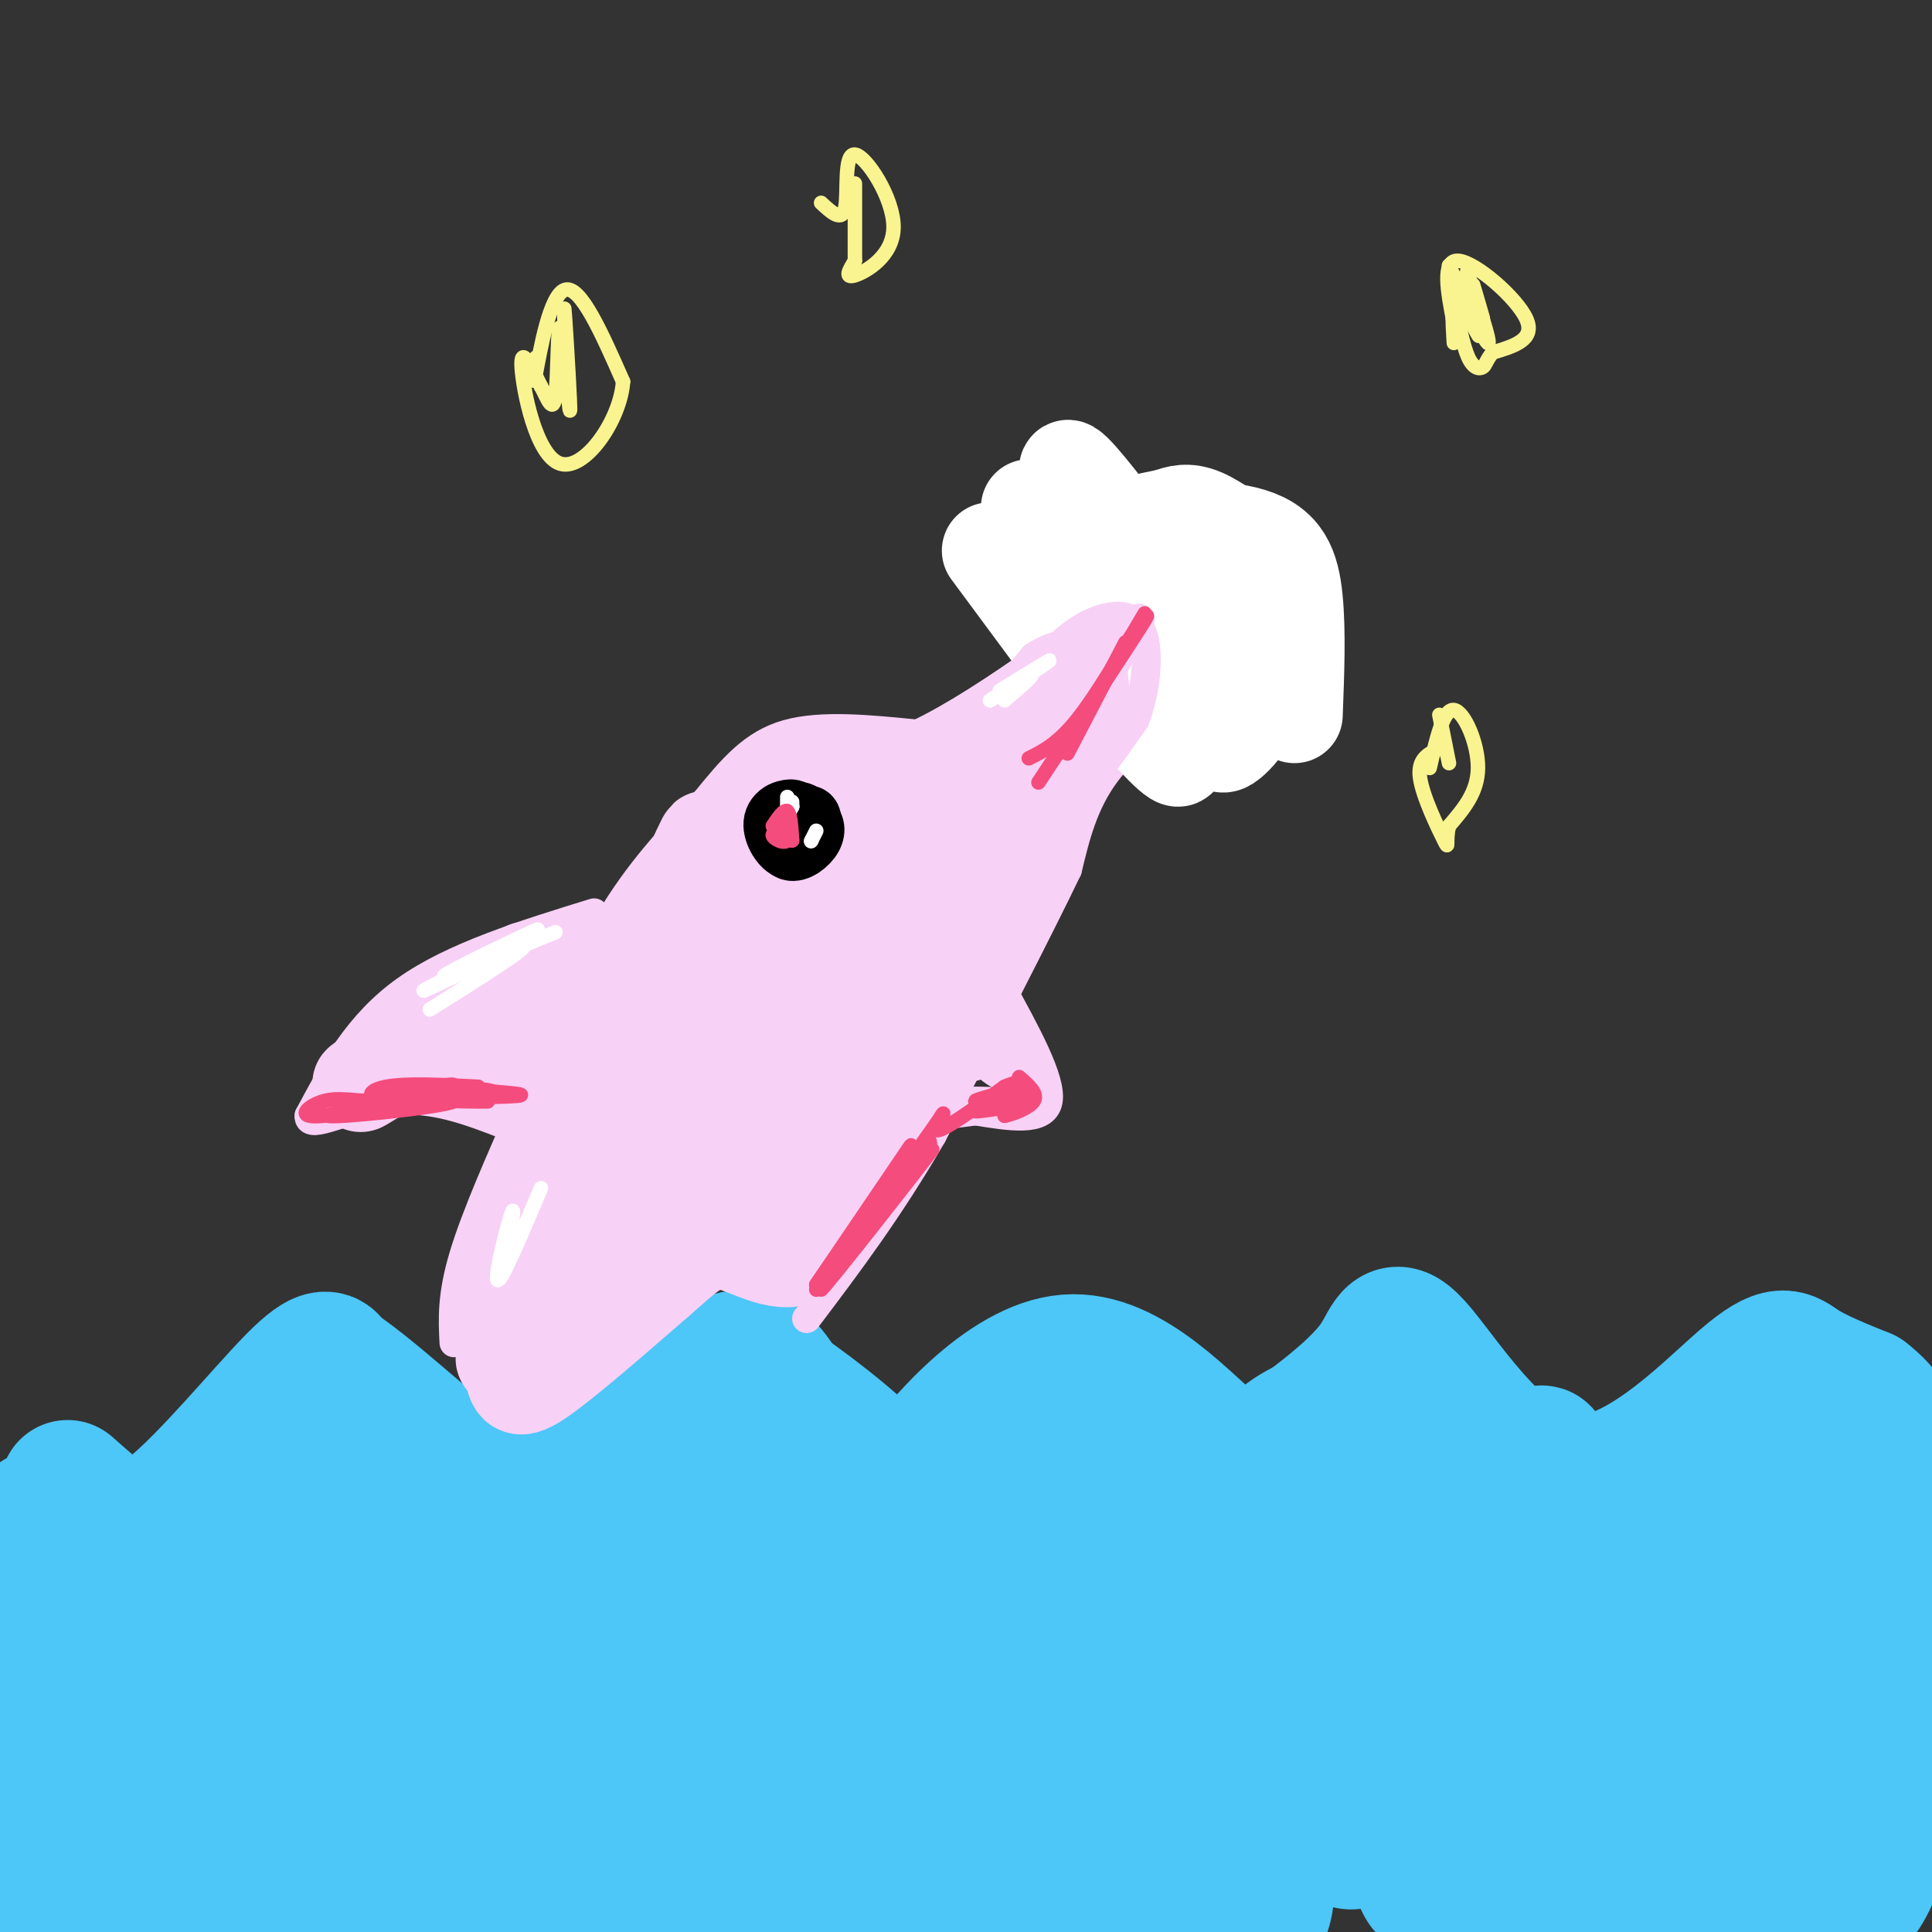 <svg viewBox='0 0 400 400' version='1.1' xmlns='http://www.w3.org/2000/svg' xmlns:xlink='http://www.w3.org/1999/xlink'><rect x="0" y="0" width="400" height="400" fill="#333333" stroke="none"/><g fill='none' stroke='rgb(77,198,248)' stroke-width='28' stroke-linecap='round' stroke-linejoin='round'><path d='M14,308c2.101,1.863 4.202,3.726 7,6c2.798,2.274 6.292,4.958 14,-1c7.708,-5.958 19.631,-20.560 26,-27c6.369,-6.440 7.185,-4.720 8,-3'/><path d='M69,283c6.461,3.945 18.612,15.309 26,21c7.388,5.691 10.011,5.711 14,5c3.989,-0.711 9.343,-2.153 17,-8c7.657,-5.847 17.616,-16.099 24,-19c6.384,-2.901 9.192,1.550 12,6'/><path d='M162,288c6.928,4.742 18.248,13.599 22,19c3.752,5.401 -0.064,7.348 5,0c5.064,-7.348 19.007,-23.990 32,-25c12.993,-1.010 25.037,13.613 32,19c6.963,5.387 8.847,1.539 11,-1c2.153,-2.539 4.577,-3.770 7,-5'/><path d='M271,295c4.066,-3.071 10.730,-8.248 14,-13c3.270,-4.752 3.144,-9.077 9,-2c5.856,7.077 17.693,25.557 31,27c13.307,1.443 28.083,-14.150 36,-21c7.917,-6.850 8.976,-4.957 12,-3c3.024,1.957 8.012,3.979 13,6'/><path d='M386,289c4.091,3.098 7.817,7.844 10,19c2.183,11.156 2.822,28.722 1,44c-1.822,15.278 -6.106,28.267 -9,35c-2.894,6.733 -4.398,7.209 -6,6c-1.602,-1.209 -3.301,-4.105 -5,-7'/><path d='M377,386c-2.166,-6.700 -5.081,-19.949 -6,-33c-0.919,-13.051 0.157,-25.902 2,-23c1.843,2.902 4.452,21.559 5,34c0.548,12.441 -0.967,18.668 -2,22c-1.033,3.332 -1.586,3.769 -3,7c-1.414,3.231 -3.688,9.254 -5,1c-1.312,-8.254 -1.660,-30.787 0,-48c1.660,-17.213 5.330,-29.107 9,-41'/><path d='M377,305c2.335,-5.708 3.671,0.521 4,6c0.329,5.479 -0.349,10.207 -2,17c-1.651,6.793 -4.274,15.650 -8,23c-3.726,7.350 -8.553,13.192 -12,14c-3.447,0.808 -5.513,-3.417 -7,-5c-1.487,-1.583 -2.396,-0.525 -2,-11c0.396,-10.475 2.096,-32.483 3,-42c0.904,-9.517 1.010,-6.544 2,-6c0.990,0.544 2.862,-1.340 5,3c2.138,4.340 4.543,14.903 4,31c-0.543,16.097 -4.032,37.727 -7,49c-2.968,11.273 -5.414,12.189 -8,12c-2.586,-0.189 -5.310,-1.483 -7,-6c-1.690,-4.517 -2.345,-12.259 -3,-20'/><path d='M339,370c-0.370,-13.641 0.206,-37.742 1,-50c0.794,-12.258 1.806,-12.673 4,-9c2.194,3.673 5.570,11.436 7,19c1.430,7.564 0.913,14.931 0,23c-0.913,8.069 -2.222,16.840 -4,24c-1.778,7.160 -4.025,12.707 -7,16c-2.975,3.293 -6.679,4.331 -9,4c-2.321,-0.331 -3.260,-2.031 -5,-4c-1.740,-1.969 -4.281,-4.208 -6,-26c-1.719,-21.792 -2.617,-63.136 -1,-66c1.617,-2.864 5.748,32.753 6,54c0.252,21.247 -3.374,28.123 -7,35'/><path d='M318,390c-2.156,8.838 -4.046,13.433 -7,-8c-2.954,-21.433 -6.973,-68.893 -7,-81c-0.027,-12.107 3.937,11.138 4,32c0.063,20.862 -3.774,39.340 -6,47c-2.226,7.660 -2.839,4.503 -4,7c-1.161,2.497 -2.868,10.649 -6,-8c-3.132,-18.649 -7.689,-64.098 -8,-75c-0.311,-10.902 3.626,12.742 4,31c0.374,18.258 -2.813,31.129 -6,44'/><path d='M282,379c-2.494,5.938 -5.730,-1.216 -7,-2c-1.270,-0.784 -0.575,4.801 -2,-9c-1.425,-13.801 -4.971,-46.989 -5,-60c-0.029,-13.011 3.460,-5.844 4,12c0.540,17.844 -1.871,46.364 -4,58c-2.129,11.636 -3.978,6.386 -5,10c-1.022,3.614 -1.216,16.090 -4,-1c-2.784,-17.090 -8.159,-63.746 -10,-70c-1.841,-6.254 -0.150,27.893 0,45c0.150,17.107 -1.243,17.173 -3,19c-1.757,1.827 -3.879,5.413 -6,9'/><path d='M240,390c-2.625,-17.314 -6.187,-65.098 -6,-82c0.187,-16.902 4.123,-2.920 6,12c1.877,14.920 1.694,30.778 1,41c-0.694,10.222 -1.901,14.808 -4,20c-2.099,5.192 -5.092,10.992 -8,12c-2.908,1.008 -5.732,-2.774 -8,-25c-2.268,-22.226 -3.979,-62.896 -3,-67c0.979,-4.104 4.648,28.357 5,49c0.352,20.643 -2.614,29.470 -5,34c-2.386,4.530 -4.193,4.765 -6,5'/><path d='M212,389c-2.824,-21.257 -6.884,-76.900 -8,-87c-1.116,-10.100 0.713,25.343 0,48c-0.713,22.657 -3.969,32.529 -6,41c-2.031,8.471 -2.837,15.541 -5,-4c-2.163,-19.541 -5.685,-65.695 -8,-68c-2.315,-2.305 -3.425,39.238 -5,59c-1.575,19.762 -3.616,17.744 -5,18c-1.384,0.256 -2.110,2.788 -3,0c-0.890,-2.788 -1.945,-10.894 -3,-19'/><path d='M169,377c-1.069,-20.194 -2.242,-61.178 -2,-64c0.242,-2.822 1.897,32.520 2,52c0.103,19.480 -1.348,23.098 -3,27c-1.652,3.902 -3.505,8.087 -6,-17c-2.495,-25.087 -5.633,-79.447 -8,-72c-2.367,7.447 -3.962,76.699 -6,93c-2.038,16.301 -4.519,-20.350 -7,-57'/><path d='M139,339c-2.093,-13.116 -3.827,-17.407 -5,-27c-1.173,-9.593 -1.785,-24.488 -3,-1c-1.215,23.488 -3.035,85.361 -6,83c-2.965,-2.361 -7.077,-68.954 -10,-70c-2.923,-1.046 -4.656,63.454 -6,75c-1.344,11.546 -2.298,-29.864 -4,-52c-1.702,-22.136 -4.150,-24.998 -6,-27c-1.850,-2.002 -3.100,-3.143 -4,-3c-0.900,0.143 -1.450,1.572 -2,3'/><path d='M93,320c-0.543,20.250 -0.902,69.377 -2,76c-1.098,6.623 -2.937,-29.256 -6,-57c-3.063,-27.744 -7.351,-47.351 -9,-28c-1.649,19.351 -0.658,77.661 -1,89c-0.342,11.339 -2.015,-24.293 -5,-49c-2.985,-24.707 -7.281,-38.488 -9,-35c-1.719,3.488 -0.859,24.244 0,45'/><path d='M61,361c-0.456,16.622 -1.597,35.678 -4,30c-2.403,-5.678 -6.067,-36.090 -9,-58c-2.933,-21.910 -5.133,-35.319 -6,-14c-0.867,21.319 -0.401,77.364 -2,84c-1.599,6.636 -5.264,-36.139 -8,-61c-2.736,-24.861 -4.544,-31.809 -6,-15c-1.456,16.809 -2.559,57.374 -3,73c-0.441,15.626 -0.221,6.313 0,-3'/><path d='M23,397c-0.554,-13.035 -1.937,-44.121 -3,-57c-1.063,-12.879 -1.804,-7.550 -3,-10c-1.196,-2.450 -2.845,-12.679 -3,4c-0.155,16.679 1.185,60.264 2,66c0.815,5.736 1.104,-26.379 -1,-51c-2.104,-24.621 -6.601,-41.749 -8,-32c-1.399,9.749 0.301,46.374 2,83'/></g>
<g fill='none' stroke='rgb(248,209,246)' stroke-width='6' stroke-linecap='round' stroke-linejoin='round'><path d='M94,278c-0.250,-4.833 -0.500,-9.667 2,-18c2.500,-8.333 7.750,-20.167 13,-32'/><path d='M109,228c4.911,-12.089 10.689,-26.311 17,-37c6.311,-10.689 13.156,-17.844 20,-25'/><path d='M146,166c5.689,-7.000 9.911,-12.000 17,-14c7.089,-2.000 17.044,-1.000 27,0'/><path d='M190,152c14.167,-6.667 36.083,-23.333 58,-40'/><path d='M248,112c11.036,-5.833 9.625,-0.417 10,3c0.375,3.417 2.536,4.833 1,9c-1.536,4.167 -6.768,11.083 -12,18'/><path d='M247,142c-5.511,5.911 -13.289,11.689 -18,18c-4.711,6.311 -6.356,13.156 -8,20'/><path d='M221,180c-6.000,12.500 -17.000,33.750 -28,55'/><path d='M193,235c-9.000,15.500 -17.500,26.750 -26,38'/><path d='M123,189c-14.583,4.500 -29.167,9.000 -39,16c-9.833,7.000 -14.917,16.500 -20,26'/><path d='M64,231c-0.400,3.156 8.600,-1.956 17,-3c8.400,-1.044 16.200,1.978 24,5'/></g>
<g fill='none' stroke='rgb(248,209,246)' stroke-width='20' stroke-linecap='round' stroke-linejoin='round'><path d='M123,236c0.715,0.681 1.431,1.363 2,2c0.569,0.637 0.992,1.230 3,-4c2.008,-5.230 5.600,-16.284 6,-16c0.400,0.284 -2.392,11.906 -6,21c-3.608,9.094 -8.031,15.659 -10,17c-1.969,1.341 -1.483,-2.541 1,-9c2.483,-6.459 6.965,-15.494 9,-17c2.035,-1.506 1.625,4.518 -1,12c-2.625,7.482 -7.464,16.424 -9,16c-1.536,-0.424 0.232,-10.212 2,-20'/><path d='M120,238c-0.215,2.895 -1.752,20.133 -3,29c-1.248,8.867 -2.207,9.362 -2,4c0.207,-5.362 1.581,-16.582 0,-13c-1.581,3.582 -6.118,21.964 -7,21c-0.882,-0.964 1.891,-21.276 2,-25c0.109,-3.724 -2.445,9.138 -5,22'/><path d='M105,276c0.065,-1.040 2.729,-14.640 3,-16c0.271,-1.360 -1.850,9.518 -3,11c-1.150,1.482 -1.329,-6.434 -1,-6c0.329,0.434 1.164,9.217 2,18'/><path d='M106,283c0.578,4.133 1.022,5.467 6,2c4.978,-3.467 14.489,-11.733 24,-20'/><path d='M136,265c6.095,-5.333 9.333,-8.667 14,-8c4.667,0.667 10.762,5.333 16,3c5.238,-2.333 9.619,-11.667 14,-21'/><path d='M180,239c9.111,-19.222 24.889,-56.778 30,-67c5.111,-10.222 -0.444,6.889 -6,24'/><path d='M204,196c-4.083,9.893 -11.292,22.625 -11,19c0.292,-3.625 8.083,-23.607 15,-38c6.917,-14.393 12.958,-23.196 19,-32'/><path d='M227,145c9.267,-11.600 22.933,-24.600 26,-27c3.067,-2.400 -4.467,5.800 -12,14'/><path d='M241,132c-3.726,3.917 -7.042,6.708 -3,3c4.042,-3.708 15.440,-13.917 7,-9c-8.440,4.917 -36.720,24.958 -65,45'/><path d='M180,171c-2.607,3.179 23.375,-11.375 24,-14c0.625,-2.625 -24.107,6.679 -33,10c-8.893,3.321 -1.946,0.661 5,-2'/><path d='M176,165c3.262,-1.014 8.915,-2.550 8,-3c-0.915,-0.450 -8.400,0.187 -14,1c-5.600,0.813 -9.314,1.804 -15,11c-5.686,9.196 -13.343,26.598 -21,44'/><path d='M134,218c3.444,-6.711 22.556,-45.489 22,-47c-0.556,-1.511 -20.778,34.244 -41,70'/><path d='M115,241c-4.714,4.214 4.000,-20.250 14,-37c10.000,-16.750 21.286,-25.786 22,-24c0.714,1.786 -9.143,14.393 -19,27'/><path d='M132,207c0.853,-4.734 12.486,-30.070 14,-33c1.514,-2.930 -7.092,16.546 -7,20c0.092,3.454 8.880,-9.116 13,-16c4.120,-6.884 3.571,-8.084 3,2c-0.571,10.084 -1.163,31.453 2,34c3.163,2.547 10.082,-13.726 17,-30'/><path d='M174,184c4.682,-7.121 7.888,-9.924 5,-2c-2.888,7.924 -11.870,26.573 -16,33c-4.130,6.427 -3.408,0.631 1,-9c4.408,-9.631 12.503,-23.096 18,-30c5.497,-6.904 8.398,-7.247 10,-6c1.602,1.247 1.906,4.085 -1,11c-2.906,6.915 -9.022,17.908 -13,24c-3.978,6.092 -5.817,7.281 -9,10c-3.183,2.719 -7.709,6.966 -3,-3c4.709,-9.966 18.652,-34.145 24,-40c5.348,-5.855 2.099,6.613 -2,17c-4.099,10.387 -9.050,18.694 -14,27'/><path d='M174,216c-7.777,11.037 -20.220,25.131 -22,22c-1.780,-3.131 7.104,-23.486 11,-29c3.896,-5.514 2.806,3.814 -2,16c-4.806,12.186 -13.326,27.230 -17,32c-3.674,4.770 -2.501,-0.733 0,-7c2.501,-6.267 6.328,-13.298 11,-20c4.672,-6.702 10.187,-13.073 13,-14c2.813,-0.927 2.925,3.591 1,10c-1.925,6.409 -5.887,14.707 -10,20c-4.113,5.293 -8.377,7.579 -11,8c-2.623,0.421 -3.607,-1.023 -4,-3c-0.393,-1.977 -0.197,-4.489 0,-7'/><path d='M144,244c2.508,-11.770 8.778,-37.695 6,-32c-2.778,5.695 -14.603,43.009 -16,42c-1.397,-1.009 7.636,-40.343 7,-43c-0.636,-2.657 -10.940,31.362 -12,35c-1.060,3.638 7.126,-23.103 7,-26c-0.126,-2.897 -8.563,18.052 -17,39'/><path d='M119,259c-5.889,11.311 -12.111,20.089 -14,22c-1.889,1.911 0.556,-3.044 3,-8'/><path d='M120,210c4.384,-3.931 8.769,-7.863 1,-5c-7.769,2.863 -27.691,12.520 -25,11c2.691,-1.520 27.994,-14.217 29,-15c1.006,-0.783 -22.284,10.348 -27,12c-4.716,1.652 9.142,-6.174 23,-14'/><path d='M121,199c-0.936,-0.880 -14.777,3.919 -22,7c-7.223,3.081 -7.829,4.445 -3,2c4.829,-2.445 15.094,-8.699 13,-7c-2.094,1.699 -16.547,11.349 -31,21'/><path d='M78,222c-5.333,3.667 -3.167,2.333 -1,1'/><path d='M83,219c6.744,-0.315 13.488,-0.631 18,0c4.512,0.631 6.792,2.208 4,2c-2.792,-0.208 -10.655,-2.202 -11,-2c-0.345,0.202 6.827,2.601 14,5'/></g>
<g fill='none' stroke='rgb(255,255,255)' stroke-width='20' stroke-linecap='round' stroke-linejoin='round'><path d='M268,148c0.333,-8.720 0.667,-17.440 0,-24c-0.667,-6.560 -2.333,-10.958 -9,-13c-6.667,-2.042 -18.333,-1.726 -22,-2c-3.667,-0.274 0.667,-1.137 5,-2'/><path d='M242,107c1.810,-0.675 3.837,-1.361 7,0c3.163,1.361 7.464,4.771 11,7c3.536,2.229 6.309,3.278 4,11c-2.309,7.722 -9.698,22.117 -11,27c-1.302,4.883 3.485,0.252 6,-4c2.515,-4.252 2.757,-8.126 3,-12'/><path d='M262,136c-0.595,-6.167 -3.583,-15.583 -6,-20c-2.417,-4.417 -4.262,-3.833 -8,-3c-3.738,0.833 -9.369,1.917 -15,3'/><path d='M252,133c4.865,8.274 9.729,16.547 1,5c-8.729,-11.547 -31.052,-42.915 -32,-41c-0.948,1.915 19.478,37.111 19,39c-0.478,1.889 -21.859,-29.530 -22,-29c-0.141,0.530 20.960,33.009 25,40c4.040,6.991 -8.980,-11.504 -22,-30'/><path d='M221,117c-6.530,-9.464 -11.855,-18.124 -4,-6c7.855,12.124 28.889,45.033 27,46c-1.889,0.967 -26.701,-30.009 -30,-33c-3.299,-2.991 14.915,22.003 17,25c2.085,2.997 -11.957,-16.001 -26,-35'/></g>
<g fill='none' stroke='rgb(248,209,246)' stroke-width='6' stroke-linecap='round' stroke-linejoin='round'><path d='M205,147c0.000,0.000 9.000,-11.000 9,-11'/><path d='M214,136c3.595,-2.500 8.083,-3.250 11,-3c2.917,0.250 4.262,1.500 5,4c0.738,2.500 0.869,6.250 1,10'/><path d='M231,147c-1.622,5.467 -6.178,14.133 -6,15c0.178,0.867 5.089,-6.067 10,-13'/><path d='M235,149c2.369,-6.190 3.292,-15.167 1,-19c-2.292,-3.833 -7.798,-2.524 -12,0c-4.202,2.524 -7.101,6.262 -10,10'/><path d='M214,140c-3.715,3.562 -8.004,7.465 -4,5c4.004,-2.465 16.300,-11.300 22,-15c5.700,-3.700 4.804,-2.265 1,4c-3.804,6.265 -10.515,17.362 -12,19c-1.485,1.638 2.258,-6.181 6,-14'/><path d='M227,139c2.160,-4.463 4.559,-8.622 2,-3c-2.559,5.622 -10.078,21.024 -10,19c0.078,-2.024 7.753,-21.473 7,-22c-0.753,-0.527 -9.934,17.869 -11,20c-1.066,2.131 5.982,-12.003 6,-14c0.018,-1.997 -6.995,8.144 -9,11c-2.005,2.856 0.997,-1.572 4,-6'/><path d='M216,144c2.289,-3.503 6.012,-9.260 5,-7c-1.012,2.260 -6.759,12.537 -7,14c-0.241,1.463 5.024,-5.887 8,-8c2.976,-2.113 3.664,1.011 2,6c-1.664,4.989 -5.679,11.843 -4,9c1.679,-2.843 9.051,-15.384 10,-17c0.949,-1.616 -4.526,7.692 -10,17'/><path d='M207,204c5.417,9.833 10.833,19.667 10,24c-0.833,4.333 -7.917,3.167 -15,2'/><path d='M202,230c-5.000,0.667 -10.000,1.333 -10,1c-0.000,-0.333 5.000,-1.667 10,-3'/><path d='M202,228c3.822,-0.156 8.378,0.956 9,-2c0.622,-2.956 -2.689,-9.978 -6,-17'/><path d='M205,209c-0.224,-0.635 2.216,6.277 3,10c0.784,3.723 -0.089,4.256 -2,3c-1.911,-1.256 -4.861,-4.300 -5,-5c-0.139,-0.700 2.532,0.943 3,2c0.468,1.057 -1.266,1.529 -3,2'/></g>
<g fill='none' stroke='rgb(0,0,0)' stroke-width='12' stroke-linecap='round' stroke-linejoin='round'><path d='M161,171c0.000,0.000 2.000,-1.000 2,-1'/><path d='M163,170c0.333,-0.333 0.167,-0.667 0,-1'/><path d='M163,169c0.000,0.167 0.000,1.083 0,2'/></g>
<g fill='none' stroke='rgb(255,255,255)' stroke-width='3' stroke-linecap='round' stroke-linejoin='round'><path d='M163,168c0.000,0.000 0.000,1.000 0,1'/><path d='M160,171c0.000,0.000 0.100,0.100 0.1,0.1'/><path d='M162,171c0.000,0.000 1.000,0.000 1,0'/></g>
<g fill='none' stroke='rgb(248,209,246)' stroke-width='3' stroke-linecap='round' stroke-linejoin='round'><path d='M162,174c-1.190,2.289 -2.380,4.577 -1,3c1.380,-1.577 5.331,-7.020 5,-6c-0.331,1.020 -4.945,8.503 -4,8c0.945,-0.503 7.449,-8.990 6,-8c-1.449,0.990 -10.852,11.459 -10,10c0.852,-1.459 11.958,-14.845 14,-17c2.042,-2.155 -4.979,6.923 -12,16'/><path d='M160,180c1.877,-2.251 12.568,-15.878 12,-16c-0.568,-0.122 -12.397,13.260 -14,14c-1.603,0.740 7.019,-11.161 10,-16c2.981,-4.839 0.321,-2.614 -4,3c-4.321,5.614 -10.303,14.618 -9,13c1.303,-1.618 9.889,-13.859 10,-15c0.111,-1.141 -8.254,8.817 -11,12c-2.746,3.183 0.127,-0.408 3,-4'/><path d='M157,171c2.837,-4.120 8.430,-12.419 6,-10c-2.430,2.419 -12.883,15.557 -13,15c-0.117,-0.557 10.103,-14.809 12,-16c1.897,-1.191 -4.528,10.679 -4,12c0.528,1.321 8.008,-7.908 10,-10c1.992,-2.092 -1.504,2.954 -5,8'/><path d='M163,170c-2.546,4.043 -6.411,10.149 -5,8c1.411,-2.149 8.098,-12.554 8,-13c-0.098,-0.446 -6.981,9.067 -9,11c-2.019,1.933 0.826,-3.714 4,-8c3.174,-4.286 6.675,-7.211 6,-3c-0.675,4.211 -5.528,15.557 -5,15c0.528,-0.557 6.437,-13.016 7,-15c0.563,-1.984 -4.218,6.508 -9,15'/><path d='M160,180c-2.000,2.167 -2.500,0.083 -3,-2'/><path d='M156,178c6.371,-8.201 12.743,-16.403 12,-13c-0.743,3.403 -8.600,18.409 -8,19c0.600,0.591 9.656,-13.233 10,-13c0.344,0.233 -8.023,14.524 -8,14c0.023,-0.524 8.435,-15.864 10,-19c1.565,-3.136 -3.718,5.932 -9,15'/><path d='M163,181c0.442,-1.514 6.046,-12.797 6,-13c-0.046,-0.203 -5.743,10.676 -6,12c-0.257,1.324 4.927,-6.907 6,-9c1.073,-2.093 -1.963,1.954 -5,6'/></g>
<g fill='none' stroke='rgb(0,0,0)' stroke-width='12' stroke-linecap='round' stroke-linejoin='round'><path d='M161,171c0.000,0.000 4.000,-3.000 4,-3'/><path d='M165,168c0.311,0.778 -0.911,4.222 -1,5c-0.089,0.778 0.956,-1.111 2,-3'/><path d='M166,170c0.632,0.219 1.211,2.265 0,3c-1.211,0.735 -4.211,0.159 -5,-1c-0.789,-1.159 0.632,-2.903 2,-3c1.368,-0.097 2.684,1.451 4,3'/><path d='M167,172c-0.459,0.812 -3.608,1.341 -4,0c-0.392,-1.341 1.971,-4.553 3,-4c1.029,0.553 0.722,4.872 0,6c-0.722,1.128 -1.861,-0.936 -3,-3'/><path d='M163,171c0.767,-1.367 4.185,-3.284 5,-2c0.815,1.284 -0.973,5.769 -2,6c-1.027,0.231 -1.293,-3.791 -1,-5c0.293,-1.209 1.147,0.396 2,2'/><path d='M167,172c0.000,0.833 -1.000,1.917 -2,3'/><path d='M163,169c1.976,0.083 3.951,0.166 5,1c1.049,0.834 1.171,2.420 0,4c-1.171,1.580 -3.633,3.156 -5,2c-1.367,-1.156 -1.637,-5.042 -1,-7c0.637,-1.958 2.182,-1.988 3,-1c0.818,0.988 0.909,2.994 1,5'/><path d='M166,173c-0.269,1.756 -1.442,3.647 -3,3c-1.558,-0.647 -3.500,-3.833 -3,-6c0.500,-2.167 3.442,-3.314 5,-2c1.558,1.314 1.731,5.090 1,6c-0.731,0.910 -2.365,-1.045 -4,-3'/></g>
<g fill='none' stroke='rgb(255,255,255)' stroke-width='3' stroke-linecap='round' stroke-linejoin='round'><path d='M164,166c0.000,0.000 0.000,1.000 0,1'/><path d='M164,167c0.000,0.167 0.000,0.083 0,0'/><path d='M164,167c-0.167,0.333 -0.583,1.167 -1,2'/><path d='M163,165c0.000,0.000 0.000,2.000 0,2'/><path d='M163,167c0.000,0.333 0.000,0.167 0,0'/><path d='M169,172c0.000,0.000 -1.000,2.000 -1,2'/><path d='M168,174c-0.167,0.333 -0.083,0.167 0,0'/></g>
<g fill='none' stroke='rgb(244,76,125)' stroke-width='3' stroke-linecap='round' stroke-linejoin='round'><path d='M160,171c1.167,-1.750 2.333,-3.500 3,-3c0.667,0.500 0.833,3.250 1,6'/><path d='M164,174c-0.067,-0.667 -0.733,-5.333 -1,-6c-0.267,-0.667 -0.133,2.667 0,6'/><path d='M163,174c-0.800,0.756 -2.800,-0.356 -3,-1c-0.200,-0.644 1.400,-0.822 3,-1'/><path d='M163,172c0.500,-0.167 0.250,-0.083 0,0'/><path d='M169,266c0.000,0.000 16.000,-23.000 16,-23'/><path d='M169,266c8.417,-12.417 16.833,-24.833 19,-28c2.167,-3.167 -1.917,2.917 -6,9'/><path d='M169,267c13.075,-17.159 26.150,-34.319 23,-30c-3.150,4.319 -22.525,30.116 -22,30c0.525,-0.116 20.949,-26.147 23,-29c2.051,-2.853 -14.271,17.470 -19,23c-4.729,5.530 2.136,-3.735 9,-13'/><path d='M183,248c4.333,-6.143 10.667,-15.000 12,-17c1.333,-2.000 -2.333,2.857 -1,3c1.333,0.143 7.667,-4.429 14,-9'/><path d='M208,225c3.609,-1.605 5.630,-1.119 3,0c-2.630,1.119 -9.912,2.869 -9,3c0.912,0.131 10.018,-1.357 10,-1c-0.018,0.357 -9.159,2.558 -10,3c-0.841,0.442 6.617,-0.874 9,-1c2.383,-0.126 -0.308,0.937 -3,2'/><path d='M208,231c1.000,-0.133 5.000,-1.467 6,-3c1.000,-1.533 -1.000,-3.267 -3,-5'/><path d='M99,225c-7.442,-0.388 -14.884,-0.775 -19,0c-4.116,0.775 -4.907,2.713 2,3c6.907,0.287 21.514,-1.077 20,-2c-1.514,-0.923 -19.147,-1.407 -22,-1c-2.853,0.407 9.073,1.703 21,3'/><path d='M101,228c-3.484,0.249 -22.693,-0.629 -23,-1c-0.307,-0.371 18.289,-0.233 16,1c-2.289,1.233 -25.462,3.563 -26,3c-0.538,-0.563 21.561,-4.018 27,-5c5.439,-0.982 -5.780,0.509 -17,2'/><path d='M78,228c-4.662,0.026 -7.817,-0.911 -11,0c-3.183,0.911 -6.396,3.668 0,3c6.396,-0.668 22.399,-4.762 26,-6c3.601,-1.238 -5.199,0.381 -14,2'/><path d='M79,227c3.733,0.356 20.067,0.244 26,0c5.933,-0.244 1.467,-0.622 -3,-1'/></g>
<g fill='none' stroke='rgb(255,255,255)' stroke-width='3' stroke-linecap='round' stroke-linejoin='round'><path d='M115,193c-11.867,4.889 -23.733,9.778 -23,9c0.733,-0.778 14.067,-7.222 18,-9c3.933,-1.778 -1.533,1.111 -7,4'/><path d='M103,197c-5.893,3.119 -17.125,8.917 -15,8c2.125,-0.917 17.607,-8.548 20,-9c2.393,-0.452 -8.304,6.274 -19,13'/><path d='M104,264c1.378,-7.467 2.756,-14.933 2,-13c-0.756,1.933 -3.644,13.267 -3,14c0.644,0.733 4.822,-9.133 9,-19'/><path d='M208,145c3.435,-2.952 6.869,-5.905 5,-5c-1.869,0.905 -9.042,5.667 -8,5c1.042,-0.667 10.298,-6.762 12,-8c1.702,-1.238 -4.149,2.381 -10,6'/></g>
<g fill='none' stroke='rgb(244,76,125)' stroke-width='3' stroke-linecap='round' stroke-linejoin='round'><path d='M233,133c0.000,0.000 -12.000,23.000 -12,23'/><path d='M234,132c2.583,-3.500 5.167,-7.000 2,-2c-3.167,5.000 -12.083,18.500 -21,32'/><path d='M237,127c-5.000,8.500 -10.000,17.000 -14,22c-4.000,5.000 -7.000,6.500 -10,8'/></g>
<g fill='none' stroke='rgb(249,244,144)' stroke-width='3' stroke-linecap='round' stroke-linejoin='round'><path d='M301,67c-1.289,-6.667 -2.578,-13.333 1,-13c3.578,0.333 12.022,7.667 14,12c1.978,4.333 -2.511,5.667 -7,7'/><path d='M309,73c-1.393,1.738 -1.375,2.583 -2,3c-0.625,0.417 -1.893,0.405 -3,-2c-1.107,-2.405 -2.054,-7.202 -3,-12'/><path d='M301,71c-0.287,-4.649 -0.574,-9.298 1,-8c1.574,1.298 5.010,8.544 4,6c-1.010,-2.544 -6.467,-14.878 -6,-14c0.467,0.878 6.856,14.967 8,16c1.144,1.033 -2.959,-10.991 -4,-14c-1.041,-3.009 0.979,2.995 3,9'/><path d='M307,66c0.167,0.333 -0.917,-3.333 -2,-7'/><path d='M111,74c-0.400,3.578 -0.800,7.156 0,3c0.800,-4.156 2.800,-16.044 6,-17c3.200,-0.956 7.600,9.022 12,19'/><path d='M129,79c-0.560,8.024 -7.958,18.583 -13,17c-5.042,-1.583 -7.726,-15.310 -8,-20c-0.274,-4.690 1.863,-0.345 4,4'/><path d='M112,80c1.274,2.282 2.460,5.987 3,2c0.540,-3.987 0.433,-15.667 1,-14c0.567,1.667 1.806,16.679 2,17c0.194,0.321 -0.659,-14.051 -1,-19c-0.341,-4.949 -0.171,-0.474 0,4'/><path d='M296,159c1.422,-6.133 2.844,-12.267 5,-12c2.156,0.267 5.044,6.933 5,12c-0.044,5.067 -3.022,8.533 -6,12'/><path d='M300,171c-0.810,3.238 0.167,5.333 -1,3c-1.167,-2.333 -4.476,-9.095 -5,-13c-0.524,-3.905 1.738,-4.952 4,-6'/><path d='M300,158c0.000,0.000 -2.000,-10.000 -2,-10'/><path d='M170,42c2.193,2.038 4.386,4.077 5,1c0.614,-3.077 -0.351,-11.268 2,-11c2.351,0.268 8.018,8.995 8,15c-0.018,6.005 -5.719,9.287 -8,10c-2.281,0.713 -1.140,-1.144 0,-3'/><path d='M177,54c0.000,-3.167 0.000,-9.583 0,-16'/></g>
</svg>